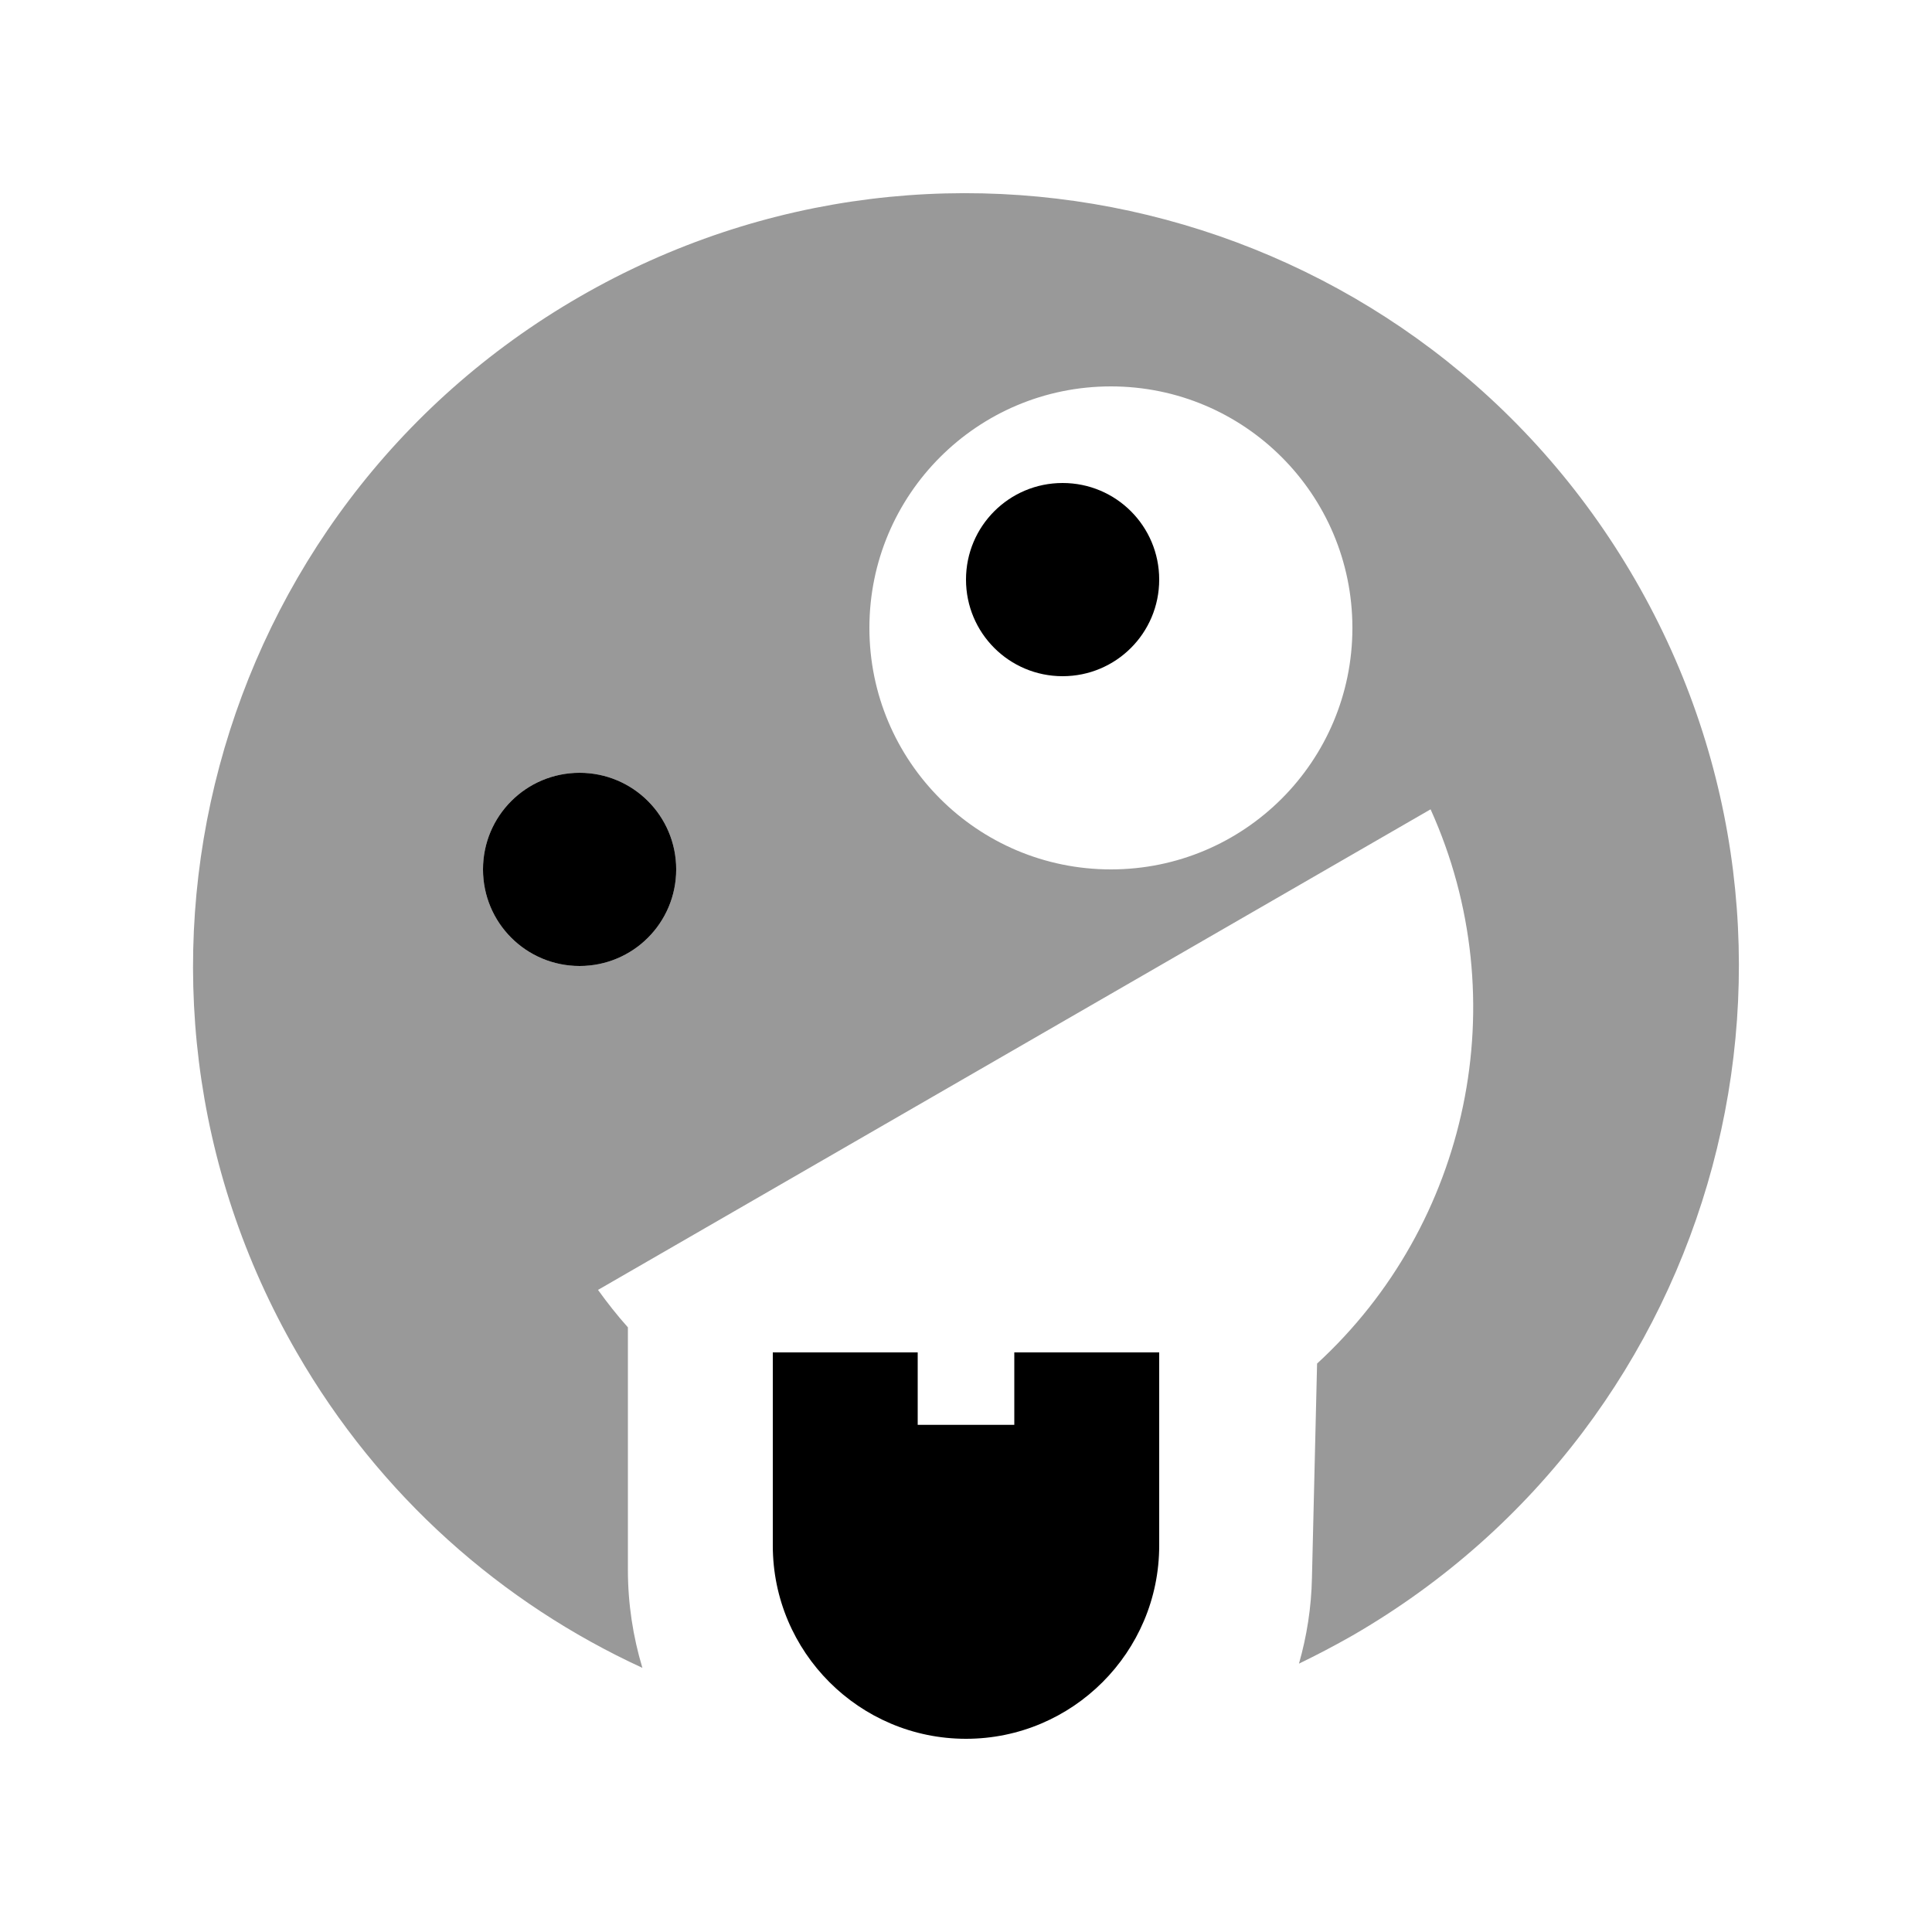 <svg xmlns="http://www.w3.org/2000/svg" viewBox="0 0 640 640"><!--! Font Awesome Pro 7.1.0 by @fontawesome - https://fontawesome.com License - https://fontawesome.com/license (Commercial License) Copyright 2025 Fonticons, Inc. --><path opacity=".4" fill="currentColor" d="M98.3 448C125.8 495.7 166.3 531.1 212.8 552.5C209.7 542.2 208 531.3 208 520L208 439.7C204.5 435.8 201.2 431.6 198.1 427.3L473.9 268.1C502.5 331.4 486.5 405.6 436.3 451.7L434.6 522.7C434.4 532.5 432.9 542 430.3 551.1C436.3 548.2 442.2 545.1 448 541.8C570.4 471.1 612.4 314.5 541.7 192.1C471 69.7 314.5 27.6 192 98.3C69.5 169 27.6 325.6 98.3 448zM224 288C224 305.7 209.7 320 192 320C174.3 320 160 305.7 160 288C160 270.3 174.3 256 192 256C209.7 256 224 270.3 224 288zM448 208C448 252.2 412.2 288 368 288C323.8 288 288 252.2 288 208C288 163.8 323.8 128 368 128C412.2 128 448 163.8 448 208z"/><path fill="currentColor" d="M352 160C369.7 160 384 174.3 384 192C384 209.7 369.7 224 352 224C334.3 224 320 209.7 320 192C320 174.3 334.3 160 352 160zM160 288C160 270.3 174.3 256 192 256C209.7 256 224 270.3 224 288C224 305.7 209.7 320 192 320C174.3 320 160 305.7 160 288zM384 448L384 512C384 547.3 355.3 576 320 576C284.7 576 256 547.3 256 512L256 448L304 448L304 472L336 472L336 448L384 448z"/></svg>